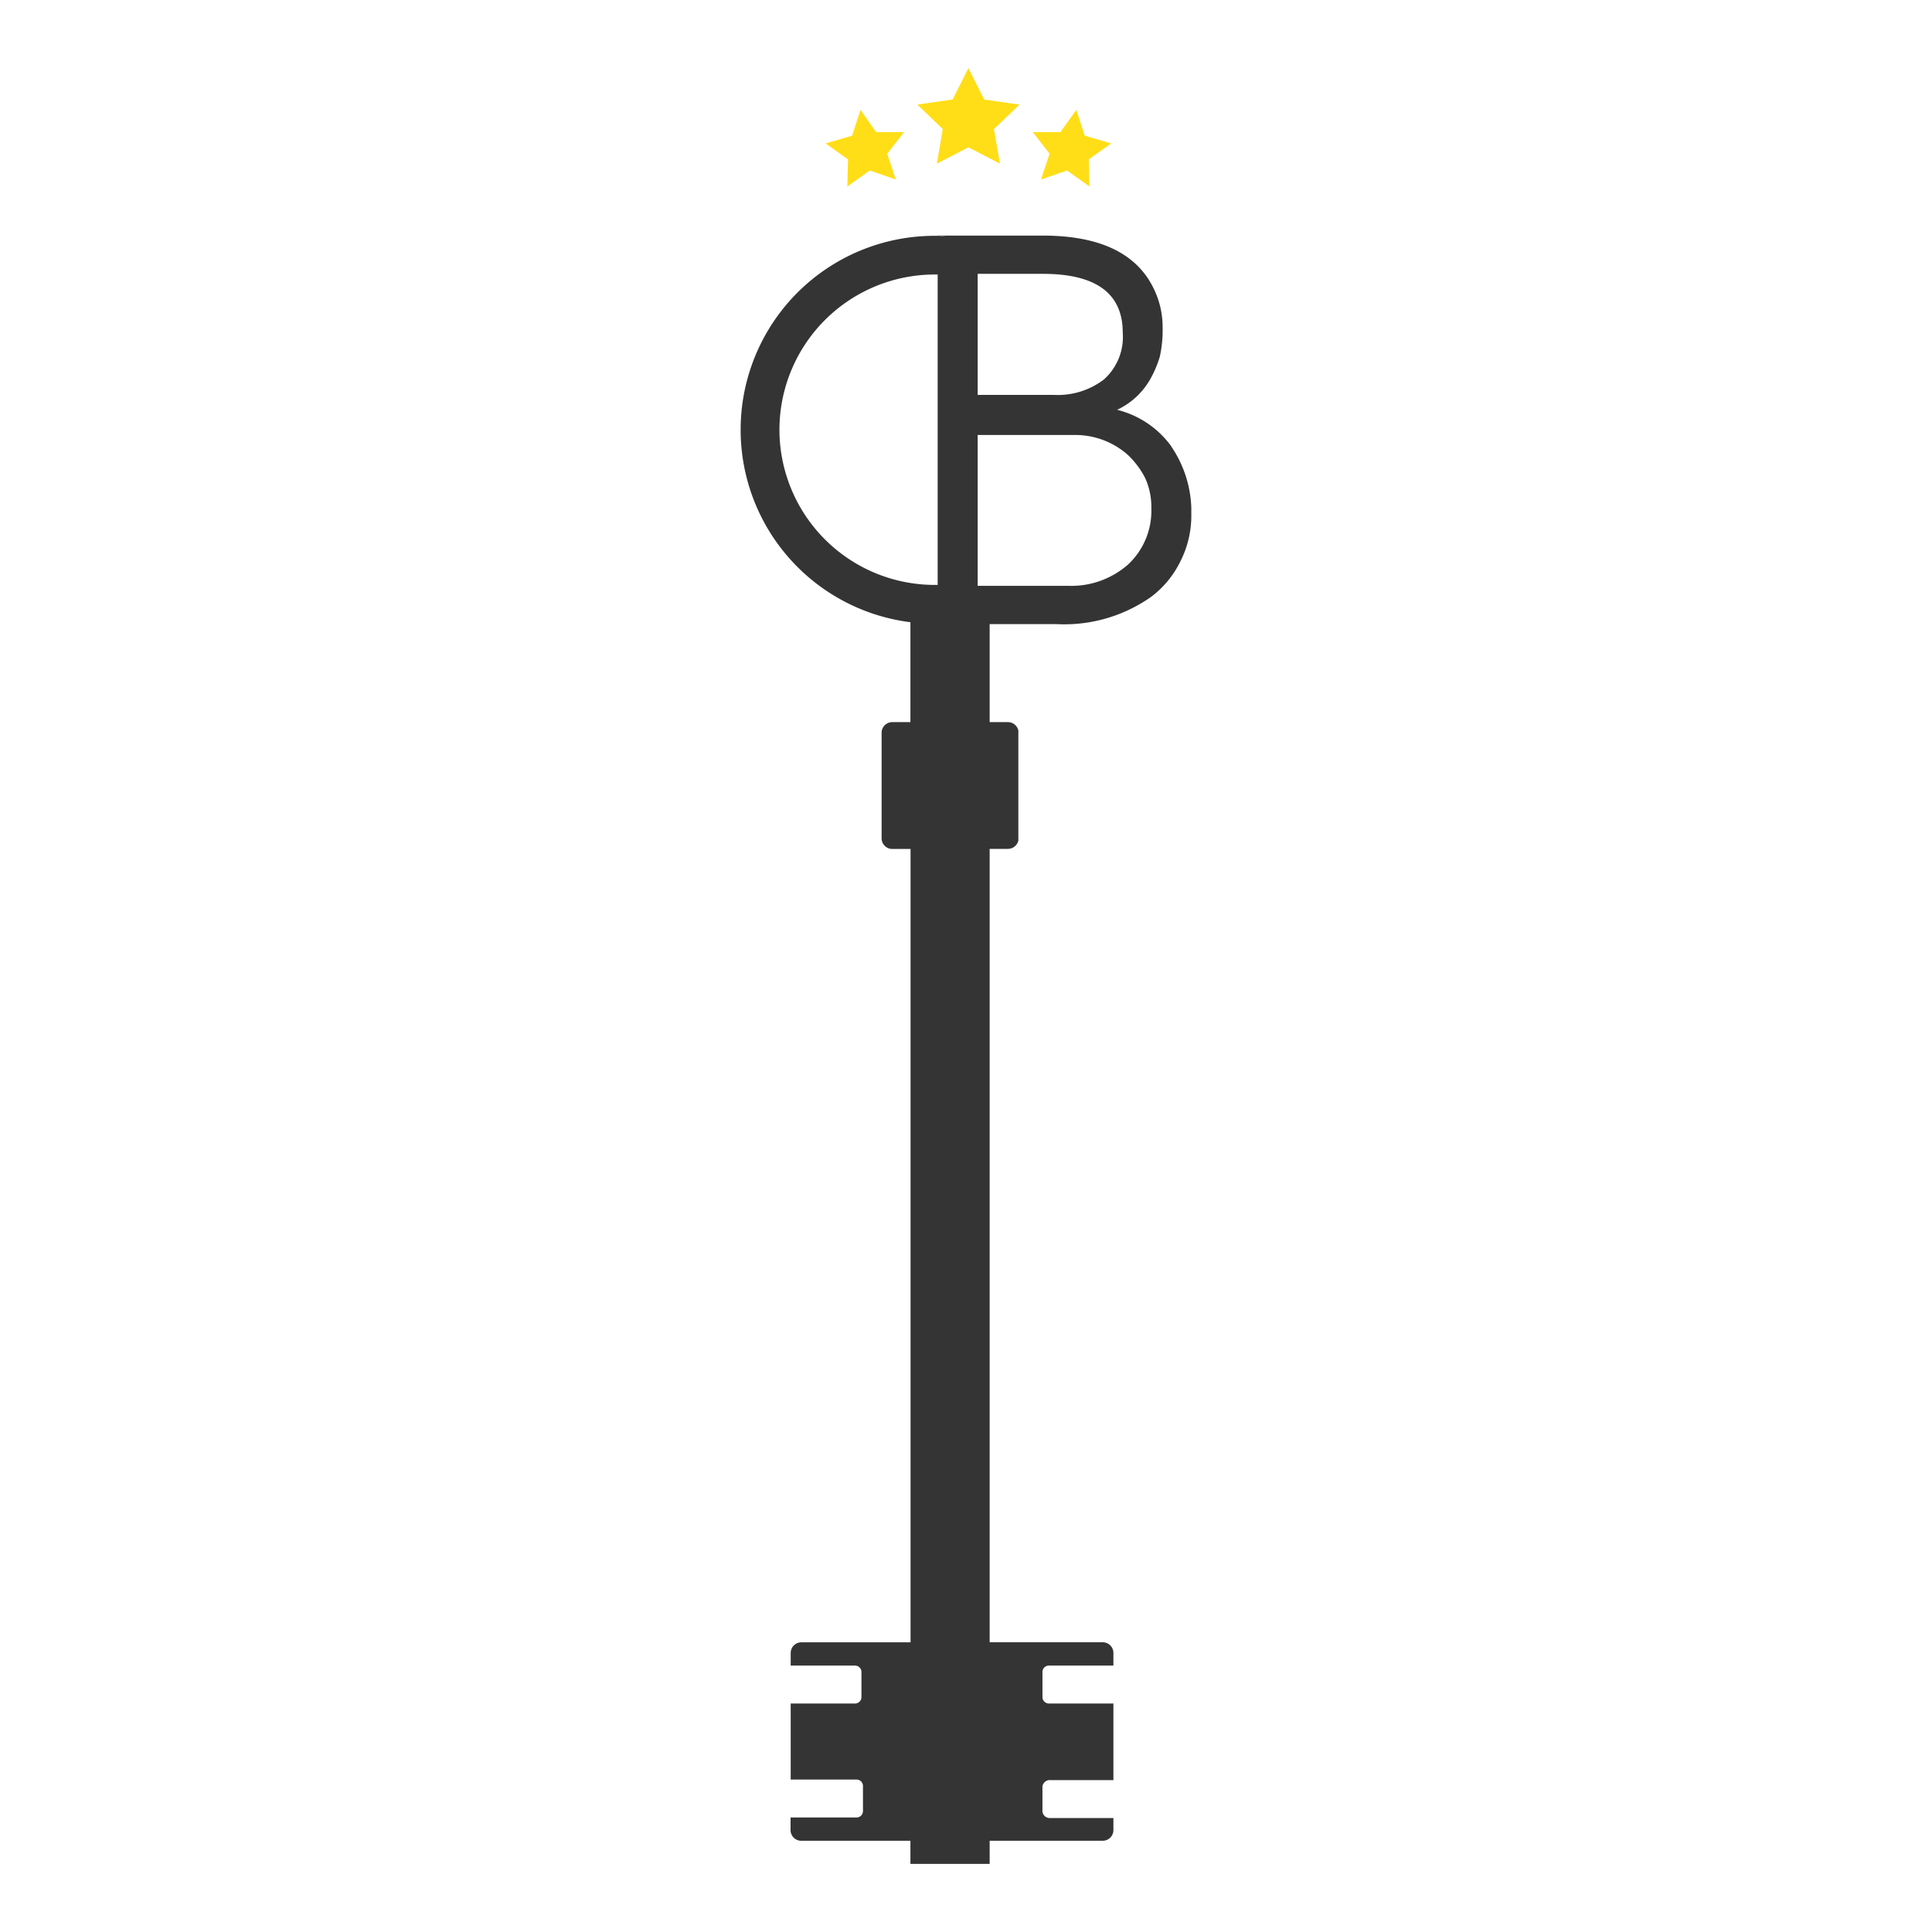 <svg xmlns="http://www.w3.org/2000/svg" xmlns:xlink="http://www.w3.org/1999/xlink" width="69" height="69" viewBox="0 0 69 69">
  <defs>
    <clipPath id="clip-path">
      <rect id="Rectangle_12" data-name="Rectangle 12" width="16.095" height="64.133" fill="none"/>
    </clipPath>
    <clipPath id="clip-path-2">
      <rect id="Rectangle_13" data-name="Rectangle 13" width="2.873" height="2.773" fill="none"/>
    </clipPath>
    <clipPath id="clip-path-3">
      <rect id="Rectangle_14" data-name="Rectangle 14" width="2.822" height="2.773" fill="none"/>
    </clipPath>
    <clipPath id="clip-Chateau_de_Briançon">
      <rect width="69" height="69"/>
    </clipPath>
  </defs>
  <g id="Chateau_de_Briançon" data-name="Chateau de Briançon" clip-path="url(#clip-Chateau_de_Briançon)">
    <g id="Group_13" data-name="Group 13" transform="translate(26.452 2.434)">
      <g id="Group_6" data-name="Group 6">
        <g id="Group_5" data-name="Group 5" clip-path="url(#clip-path)">
          <path id="Path_13" data-name="Path 13" d="M109.72,93.229c.085,0,.17,0,.254.008v-.016h-.254Z" transform="translate(-102.683 -87.243)" fill="#343434"/>
          <path id="Path_14" data-name="Path 14" d="M100.216,0l.564,1.122,1.26.18-.912.874.215,1.234-1.127-.583-1.127.583L99.3,2.176,98.392,1.3l1.26-.18Z" transform="translate(-92.082)" fill="#ffde17"/>
        </g>
      </g>
      <g id="Group_8" data-name="Group 8" transform="translate(10.381 1.454)">
        <g id="Group_7" data-name="Group 7" clip-path="url(#clip-path-2)">
          <path id="Path_15" data-name="Path 15" d="M164.375,23.234l.3.922.945.277-.8.568.024.969-.8-.571-.93.322.306-.921-.6-.77h.986Z" transform="translate(-162.768 -23.198)" fill="#ffde17"/>
        </g>
      </g>
      <g id="Group_10" data-name="Group 10" transform="translate(3.027 1.454)">
        <g id="Group_9" data-name="Group 9" clip-path="url(#clip-path-3)">
          <path id="Path_16" data-name="Path 16" d="M48.509,23.234l-.3.922-.945.277.8.568-.024.969.8-.571.93.322-.306-.921.6-.77H49.07Z" transform="translate(-47.257 -23.198)" fill="#ffde17"/>
        </g>
      </g>
      <g id="Group_12" data-name="Group 12">
        <g id="Group_11" data-name="Group 11" clip-path="url(#clip-path)">
          <path id="Path_17" data-name="Path 17" d="M15.381,100.751a3.4,3.4,0,0,0-1.937-1.305,2.647,2.647,0,0,0,1.2-1.122,3.971,3.971,0,0,0,.326-.775,4.484,4.484,0,0,0,.1-1.081,3.111,3.111,0,0,0-.326-1.367q-.918-1.877-3.958-1.877h-3.5v.016c-.084,0-.169-.007-.254-.008h-.11a6.927,6.927,0,0,0-.859,13.8V110.6H5.415a.382.382,0,0,0-.381.381v3.768a.382.382,0,0,0,.381.381h.653v28.334h-3.9a.382.382,0,0,0-.381.381v.451h2.3a.228.228,0,0,1,.227.227v.9a.228.228,0,0,1-.227.227h-2.3v2.716H4.141a.228.228,0,0,1,.227.227v.9a.228.228,0,0,1-.227.227H1.782v.451a.382.382,0,0,0,.381.381h3.9v.832H8.893v-.833h4.039a.382.382,0,0,0,.381-.381v-.431H11.068a.265.265,0,0,1-.29-.227v-.9a.265.265,0,0,1,.29-.227h2.245v-2.736H11.006a.228.228,0,0,1-.227-.227v-.9a.228.228,0,0,1,.227-.227h2.307v-.452a.382.382,0,0,0-.381-.381H8.893V115.127h.652a.382.382,0,0,0,.373-.3V110.9a.382.382,0,0,0-.373-.3H8.893v-3.5H11.28a5.39,5.39,0,0,0,3.387-.979,3.515,3.515,0,0,0,1.039-1.265,3.589,3.589,0,0,0,.389-1.631,4.141,4.141,0,0,0-.715-2.469M8.465,94.59h2.326q2.855,0,2.855,2.1a2.034,2.034,0,0,1-.673,1.673,2.712,2.712,0,0,1-1.774.551H8.465Zm-7.08,5.566a5.549,5.549,0,0,1,5.541-5.542h.11V105.7h-.11a5.549,5.549,0,0,1-5.541-5.541m12.445,4.818a3.075,3.075,0,0,1-2.142.755H8.465v-5.386h3.447a2.823,2.823,0,0,1,1.919.713,3.065,3.065,0,0,1,.612.816,2.476,2.476,0,0,1,.224,1.081,2.626,2.626,0,0,1-.836,2.02" transform="translate(0 -87.244)" fill="#343434"/>
        </g>
      </g>
    </g>
  </g>
</svg>

